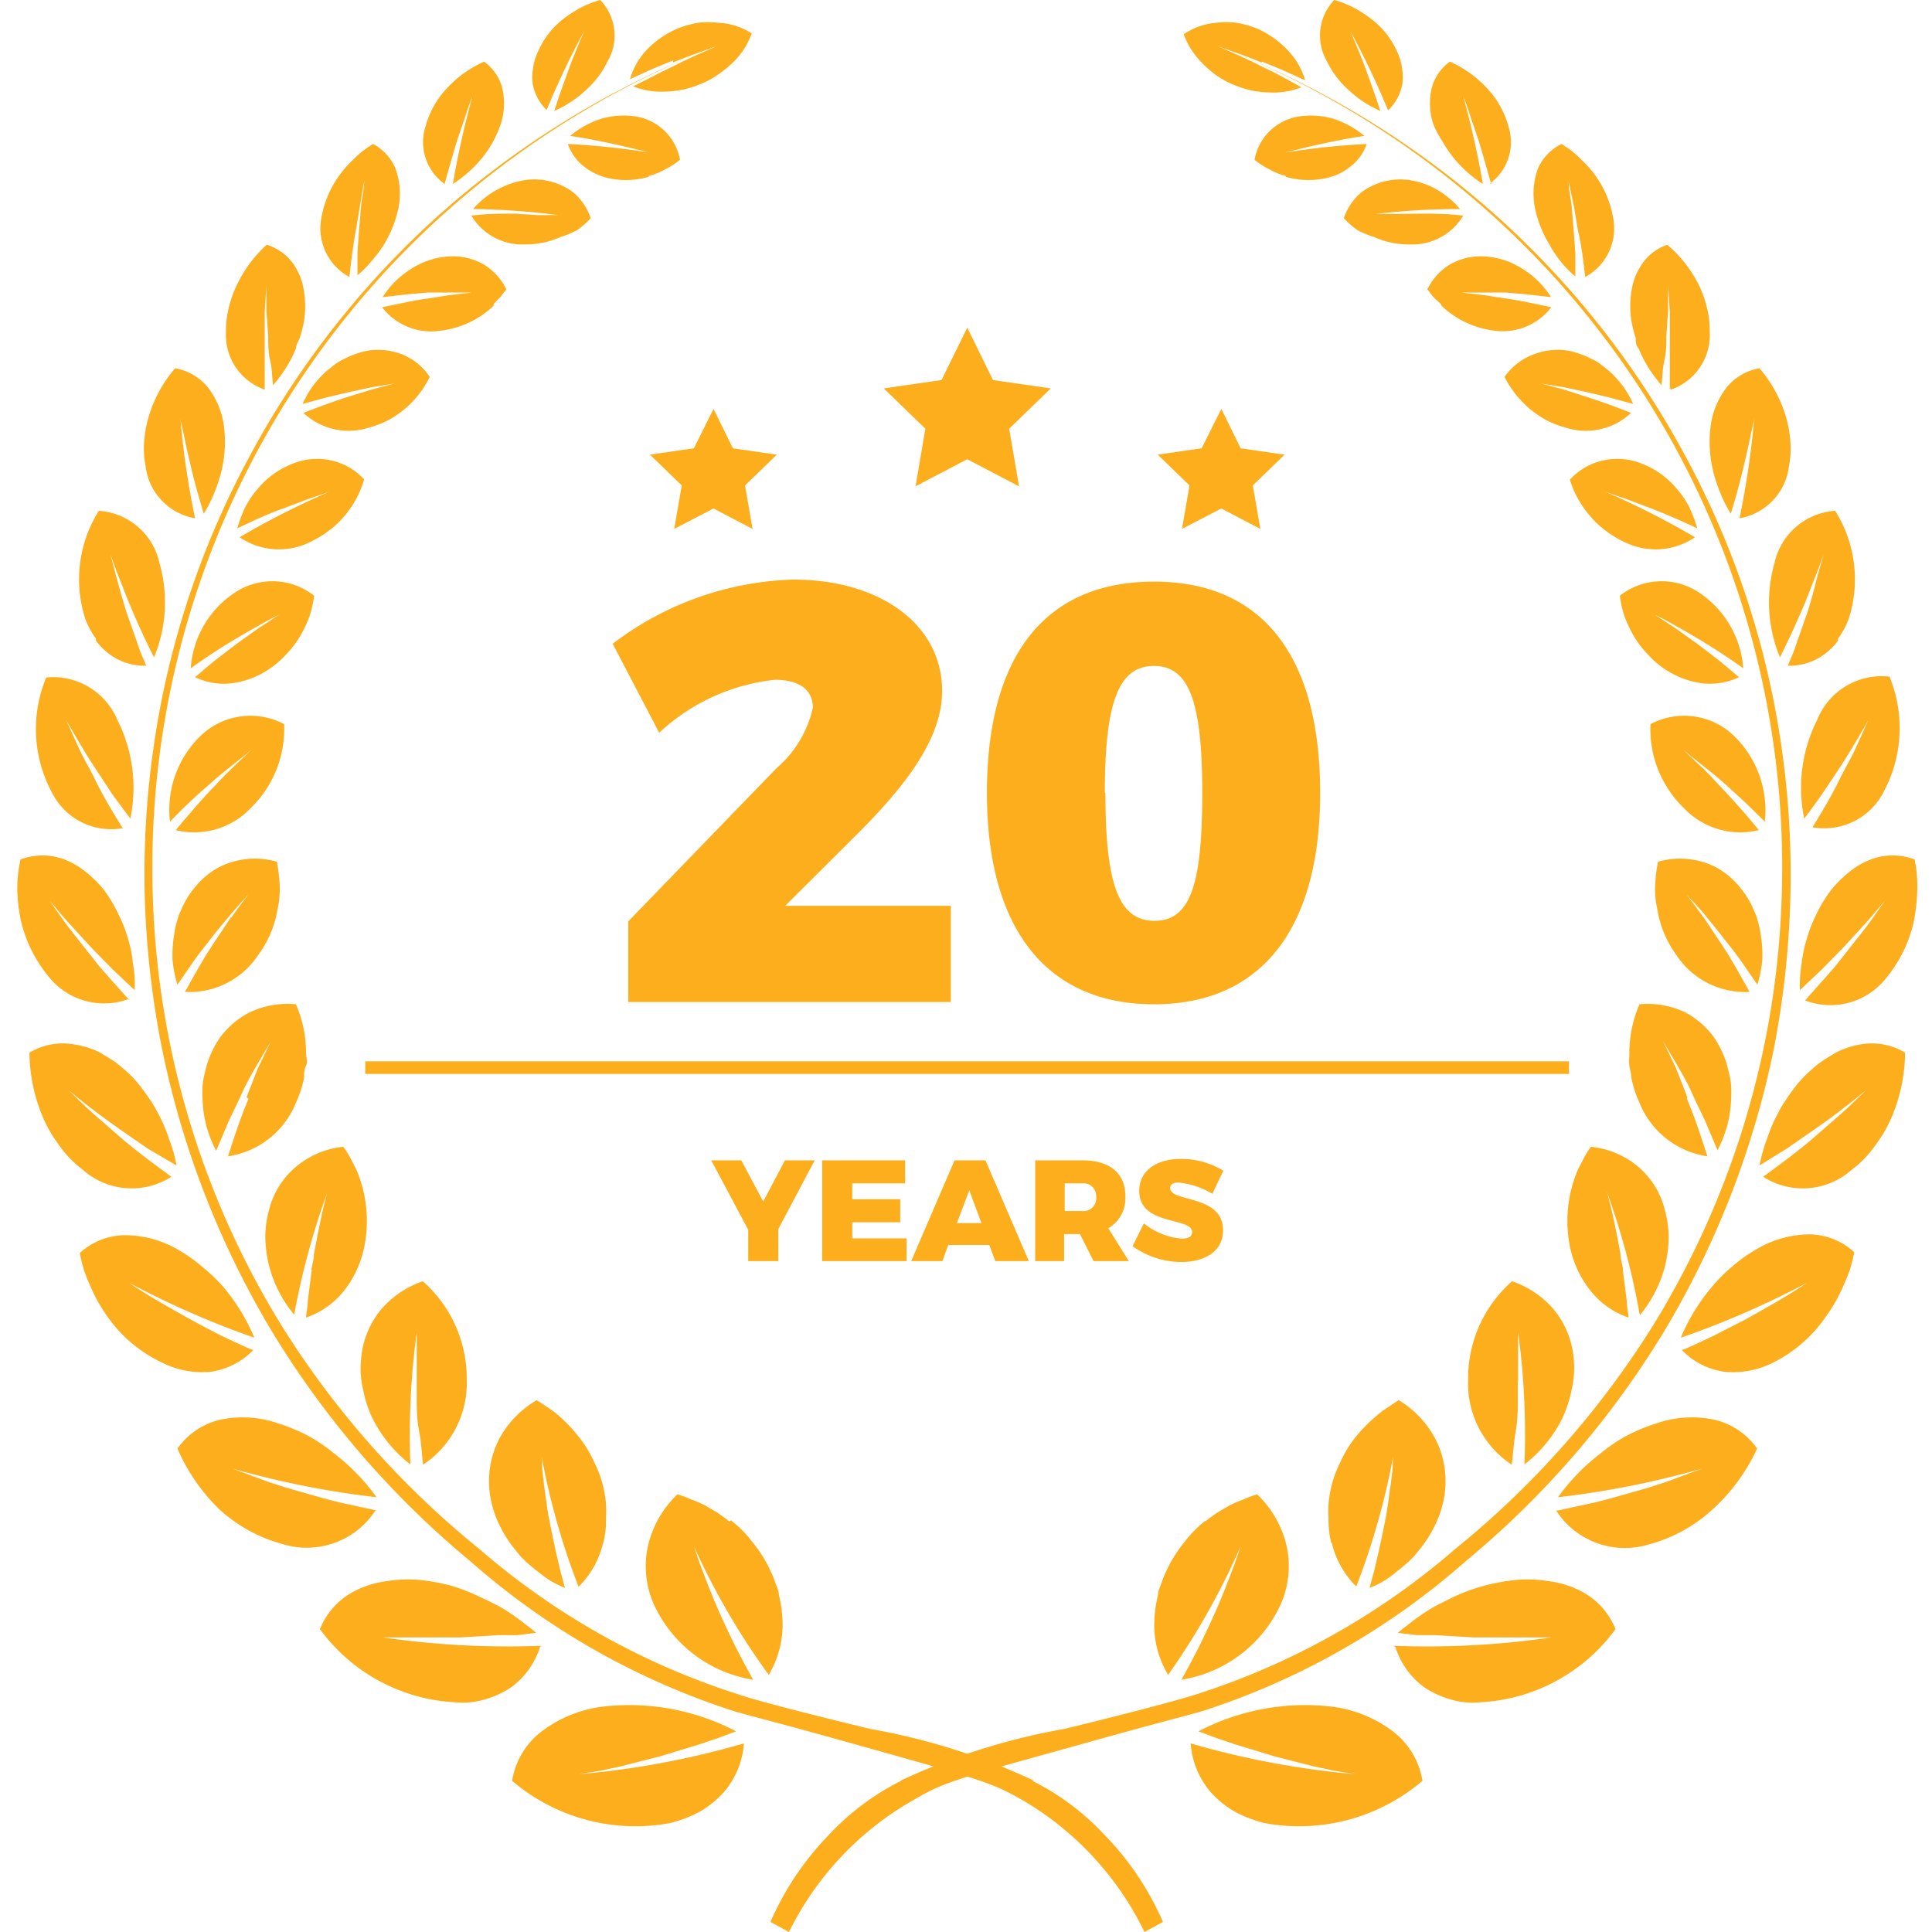 <svg fill="none" xmlns="http://www.w3.org/2000/svg" viewBox="0 0 81 81">
  <path d="M65.78 44.496H15.315v.53H65.78v-.53ZM40.553 13.737l1.079 2.197 2.423.35-1.745 1.69.412 2.415-2.169-1.135-2.168 1.135.412-2.415-1.745-1.69 2.423-.35 1.078-2.197ZM29.915 17.142l.812 1.653 1.842.266-1.333 1.291.315 1.823-1.636-.857-1.648.857.315-1.823-1.332-1.291 1.841-.266.824-1.654ZM51.204 17.142l-.824 1.653-1.842.266 1.333 1.291-.315 1.823 1.648-.857 1.636.857-.315-1.823 1.333-1.291-1.842-.266-.812-1.654ZM27.201 7.376c.242-.062.474-.156.69-.278.22-.11.428-.243.619-.398a2.243 2.243 0 0 0-1.818-1.811 3.368 3.368 0 0 0-1.466.084 3.833 3.833 0 0 0-1.32.725c.569.084 1.139.193 1.696.314.557.12 1.102.253 1.636.386a31.615 31.615 0 0 0-3.43-.362c.132.385.377.722.703.965a2.587 2.587 0 0 0 1.212.507c.494.077.999.044 1.478-.096M22.912 4.623c.47-1.137 1-2.25 1.587-3.331-.242.567-.472 1.11-.678 1.678-.206.567-.4 1.11-.582 1.678a4.545 4.545 0 0 0 1.309-.858c.384-.337.697-.747.92-1.207A2.154 2.154 0 0 0 25.166 0a4.286 4.286 0 0 0-.849.338c-.264.144-.515.31-.75.495a3.5 3.5 0 0 0-1.03 1.376 2.25 2.25 0 0 0-.195.7 1.949 1.949 0 0 0 0 .652c.085.403.288.773.582 1.062M21.603 8.957c-.605 0-1.211 0-1.841.085a2.493 2.493 0 0 0 2.217 1.207c.526.006 1.047-.1 1.527-.314a4.25 4.25 0 0 0 .678-.278c.21-.149.406-.319.582-.507a2.414 2.414 0 0 0-.763-1.11 2.743 2.743 0 0 0-2.157-.46 3.525 3.525 0 0 0-.74.242 3.634 3.634 0 0 0-1.272.942c1.192.016 2.381.1 3.563.253h-.885l-.909-.06ZM18.635 7.726c.17-.604.34-1.207.533-1.847l.315-.918c.097-.314.206-.627.327-.93a37.289 37.289 0 0 0-.824 3.683 5.274 5.274 0 0 0 1.212-1.075c.172-.212.326-.438.46-.676a4.41 4.41 0 0 0 .327-.736 2.79 2.79 0 0 0 .073-1.533 1.98 1.98 0 0 0-.763-1.11c-.29.13-.565.288-.824.47a4.584 4.584 0 0 0-.727.64c-.424.446-.731.99-.897 1.581a2.154 2.154 0 0 0 .764 2.415M20.695 12.748l.278-.29.255-.326c-.21-.435-.543-.8-.958-1.05a2.601 2.601 0 0 0-1.514-.326c-.55.044-1.08.227-1.539.53a3.738 3.738 0 0 0-1.175 1.172l.945-.109.945-.084H19.785l-.932.108-.933.145c-.642.085-1.212.23-1.902.362a2.591 2.591 0 0 0 2.496.978 3.87 3.87 0 0 0 2.18-1.038M14.649 11.613c.072-.664.157-1.34.278-2.004l.17-1.014.17-1.014c0 .338-.085.664-.122.99l-.085 1.002-.072.99v.977c.223-.183.426-.39.606-.615a5.01 5.01 0 0 0 .52-.7 4.818 4.818 0 0 0 .606-1.582 3.091 3.091 0 0 0-.145-1.593 2.103 2.103 0 0 0-.933-1.014c-.145.096-.29.18-.424.29a3.26 3.26 0 0 0-.376.337c-.25.228-.474.483-.666.761a4.277 4.277 0 0 0-.715 1.787 2.31 2.31 0 0 0 1.212 2.414M14.636 16.622c-.642.206-1.272.435-1.914.689a2.766 2.766 0 0 0 2.75.615c.282-.074.554-.18.812-.314a4.094 4.094 0 0 0 1.733-1.81 2.505 2.505 0 0 0-1.151-.942 2.697 2.697 0 0 0-.776-.181 2.565 2.565 0 0 0-.848.06c-.277.07-.545.171-.8.302-.131.06-.257.133-.375.217l-.34.266a4.453 4.453 0 0 0-.605.652 4.29 4.29 0 0 0-.437.76l.97-.265.97-.23.956-.205.958-.157-.958.254-.945.29ZM11.098 16.285v-3.223l.073-1.087v1.062l.073 1.05c0 .35 0 .689.085 1.039.084.35.072.688.12 1.026.2-.232.382-.479.546-.737.161-.256.299-.527.412-.808 0-.145.109-.29.157-.435.048-.139.088-.28.122-.423.072-.292.108-.592.109-.893 0-.3-.033-.6-.097-.893a2.556 2.556 0 0 0-.303-.748 2.131 2.131 0 0 0-1.212-.954 5.372 5.372 0 0 0-1.248 1.678c-.153.316-.27.648-.351.99a3.993 3.993 0 0 0-.11.99c-.029.523.114 1.042.407 1.477.293.436.72.765 1.217.937M10.783 20.521a3.62 3.62 0 0 0-.509.761c-.132.28-.241.571-.327.87.642-.303 1.212-.58 1.927-.834l.957-.362.97-.338a34.343 34.343 0 0 0-3.757 1.907 2.938 2.938 0 0 0 2.969.194 4.15 4.15 0 0 0 .775-.471c.24-.173.456-.376.642-.604.388-.449.673-.976.836-1.545a2.643 2.643 0 0 0-1.332-.785 2.724 2.724 0 0 0-1.709.145c-.564.225-1.06.591-1.442 1.063ZM8.178 21.729a35.342 35.342 0 0 1-.642-4.503c0 .374.121.736.194 1.11.073.375.157.725.242 1.087.158.712.364 1.424.57 2.113.171-.272.317-.56.436-.858.124-.297.226-.604.303-.917a5.183 5.183 0 0 0 .109-1.883 3.373 3.373 0 0 0-.679-1.642 2.28 2.28 0 0 0-1.369-.797 5.511 5.511 0 0 0-1.09 1.968c-.11.353-.179.718-.206 1.086-.029.356-.008.713.06 1.063.065.536.302 1.037.675 1.428.373.391.863.652 1.397.745ZM7.996 28.018a25.346 25.346 0 0 1 1.842-1.207c.315-.193.63-.374.945-.543.303-.181.618-.35.933-.507l-.896.591-.897.64-.885.676-.436.362-.424.362a2.795 2.795 0 0 0 1.539.254 3.641 3.641 0 0 0 1.563-.591c.262-.177.502-.383.715-.616.217-.224.408-.47.57-.737.157-.265.29-.544.4-.833.098-.29.167-.59.205-.893a2.829 2.829 0 0 0-3.283-.157 4.134 4.134 0 0 0-1.89 3.199ZM4.022 26.86c.172.233.38.437.618.603a2.43 2.43 0 0 0 1.49.446l-.23-.543c-.072-.193-.133-.374-.194-.555l-.4-1.135c-.12-.386-.23-.76-.35-1.207-.122-.447-.219-.785-.316-1.207.121.374.267.748.412 1.11.146.363.279.725.436 1.087.303.724.618 1.412.97 2.1.52-1.253.6-2.643.23-3.947a2.786 2.786 0 0 0-.904-1.522 2.804 2.804 0 0 0-1.64-.675 5.395 5.395 0 0 0-.57 4.527c.11.297.26.577.448.833M7.124 34.452c.267-.277.545-.555.824-.82.279-.266.57-.52.86-.773.558-.507 1.212-.978 1.745-1.437l-.824.785c-.279.265-.533.543-.812.833-.533.555-1.03 1.147-1.55 1.762a3.258 3.258 0 0 0 3.15-.93 4.599 4.599 0 0 0 1.393-3.512 3.014 3.014 0 0 0-3.441.434 4.308 4.308 0 0 0-1.345 3.622M5.125 34.694c-.424-.688-.86-1.413-1.212-2.161-.193-.374-.412-.749-.593-1.135l-.546-1.207c.425.736.836 1.449 1.297 2.137l.666 1.014.727.977a6.316 6.316 0 0 0-.545-4.14 2.912 2.912 0 0 0-1.197-1.377 2.929 2.929 0 0 0-1.784-.398 5.619 5.619 0 0 0 .243 4.829 2.77 2.77 0 0 0 1.246 1.242c.54.268 1.153.353 1.747.243M9.68 38.46l-.666 1.002-.339.519-.315.531c-.206.35-.4.712-.606 1.074a3.451 3.451 0 0 0 3.078-1.557c.41-.557.684-1.202.8-1.883.074-.333.106-.673.096-1.014a7.288 7.288 0 0 0-.12-1.002 3.294 3.294 0 0 0-1.843 0 2.936 2.936 0 0 0-.884.41 3.46 3.46 0 0 0-.751.713c-.222.27-.401.57-.533.893-.079.158-.14.324-.182.495-.05.17-.086.344-.11.519a5.28 5.28 0 0 0-.072 1.074c.032.357.101.709.206 1.05l.69-1.001c.231-.326.498-.652.74-.966.242-.314.497-.616.751-.917.255-.302.521-.604.788-.894l-.364.483-.351.483M5.416 41.924l-.873-.977c-.145-.17-.303-.338-.436-.507l-.412-.52-.836-1.062-.4-.555-.387-.555c.29.338.557.676.86 1.002l.884.965.897.918.933.881a4.907 4.907 0 0 0-.073-1.123 5.03 5.03 0 0 0-.23-1.11c-.05-.177-.11-.35-.182-.52-.072-.18-.157-.35-.23-.506a6.14 6.14 0 0 0-.57-.942 4.838 4.838 0 0 0-.8-.785 3.237 3.237 0 0 0-.86-.495 2.614 2.614 0 0 0-1.841 0 5.51 5.51 0 0 0-.133 1.316c.012.43.065.86.157 1.28a5.689 5.689 0 0 0 1.127 2.281 2.97 2.97 0 0 0 3.405.966M10.42 46.065c-.34.797-.594 1.593-.86 2.414a3.641 3.641 0 0 0 2.847-2.245c.153-.332.267-.68.34-1.038 0-.17 0-.35.084-.52.085-.168 0-.35 0-.53a5.09 5.09 0 0 0-.424-2.04 3.647 3.647 0 0 0-1.987.362c-.303.16-.58.363-.824.603a3.758 3.758 0 0 0-.352.399 3.935 3.935 0 0 0-.29.482c-.17.324-.292.67-.364 1.026-.05.182-.083.368-.097.556-.012.185-.012.37 0 .555.01.375.064.748.158 1.11.099.364.237.717.412 1.05l.509-1.206c.181-.387.375-.773.57-1.207.193-.435.375-.737.58-1.099l.63-1.074-.545 1.134-.472 1.208M7.185 49.336c-.74-.543-1.503-1.098-2.205-1.714L3.9 46.681c-.351-.314-.69-.652-1.042-.99.364.305.727.595 1.09.869.376.29.752.555 1.128.82l1.114.773 1.212.712a6.212 6.212 0 0 0-.327-1.146 6.146 6.146 0 0 0-.473-1.087 3.506 3.506 0 0 0-.303-.507 6.884 6.884 0 0 0-.339-.483 4.836 4.836 0 0 0-.8-.845 3.478 3.478 0 0 0-.484-.374l-.473-.29a3.64 3.64 0 0 0-1.054-.338 2.722 2.722 0 0 0-1.914.338 7.1 7.1 0 0 0 .593 2.777c.097.215.206.425.327.628.122.193.255.386.388.567.264.357.578.674.933.942a3.084 3.084 0 0 0 3.708.29ZM13.073 53.211l-.085.664-.084.676c0 .23-.06.459-.073.688a3.465 3.465 0 0 0 1.563-1.086 4.374 4.374 0 0 0 .872-1.847 5.473 5.473 0 0 0-.327-3.271l-.254-.495a3.629 3.629 0 0 0-.291-.46 3.643 3.643 0 0 0-1.89.761 3.452 3.452 0 0 0-1.212 1.835c-.105.37-.162.751-.17 1.135.004.407.052.812.146 1.207.191.772.556 1.49 1.066 2.1.318-1.736.78-3.444 1.382-5.106-.23.845-.388 1.69-.558 2.584 0 .217-.073.434-.109.664M8.918 57.497a3.02 3.02 0 0 0 1.696-.894c-.23-.084-.448-.193-.667-.29L9.281 56l-.654-.338-.63-.338c-.86-.483-1.757-.978-2.593-1.545a37.415 37.415 0 0 0 5.258 2.305 8.13 8.13 0 0 0-1.296-2.124 6.766 6.766 0 0 0-.885-.845c-.31-.271-.647-.51-1.005-.713a4.411 4.411 0 0 0-2.242-.615 2.83 2.83 0 0 0-1.89.748c.048.249.108.494.182.737a8.8 8.8 0 0 0 .29.712c.2.461.453.899.752 1.303a5.811 5.811 0 0 0 2.217 1.835 3.72 3.72 0 0 0 2.181.375M17.471 57.87v.689c0 .47 0 .942.097 1.424.097.483.11.942.17 1.425a4.097 4.097 0 0 0 1.83-3.561 5.426 5.426 0 0 0-1.842-4.129c-.69.234-1.302.651-1.77 1.207a3.723 3.723 0 0 0-.823 2.15c-.036.404-.003.812.097 1.206.078.419.212.825.4 1.207a5.581 5.581 0 0 0 1.575 1.908 32.068 32.068 0 0 1 .267-5.541V57.93M15.787 63.327l-1.502-.326c-.509-.12-1.006-.265-1.514-.41l-.764-.217-.751-.242-1.527-.567c1.983.569 4.009.973 6.059 1.207a8.77 8.77 0 0 0-1.842-1.883 6.576 6.576 0 0 0-1.09-.725 7.856 7.856 0 0 0-1.212-.494 4.535 4.535 0 0 0-2.424-.145 3.03 3.03 0 0 0-1.78 1.207 7.917 7.917 0 0 0 1.768 2.559 6.393 6.393 0 0 0 2.654 1.449 3.429 3.429 0 0 0 3.877-1.413M25.287 64.716c.09-.356.13-.721.12-1.087a4.437 4.437 0 0 0 0-.567 4.705 4.705 0 0 0-.496-1.763 4.75 4.75 0 0 0-.63-1.038 6.116 6.116 0 0 0-.812-.87 3.496 3.496 0 0 0-.472-.361c-.17-.109-.328-.23-.497-.326a4.134 4.134 0 0 0-1.587 1.654 3.886 3.886 0 0 0-.364 2.342c.064.418.19.825.376 1.207.183.39.415.754.69 1.086l.206.254.23.229c.17.145.328.29.51.422.17.14.347.269.533.387.191.108.39.205.593.29l-.194-.713-.157-.676c-.11-.483-.206-.953-.303-1.436s-.145-.966-.218-1.437l-.085-.748c0-.23 0-.483-.06-.712a30.367 30.367 0 0 0 1.587 5.673 3.787 3.787 0 0 0 1.03-1.847M22.706 69a36.483 36.483 0 0 1-6.64-.35H19.301l1.612-.096h.775l.788-.096c-.17-.157-.364-.29-.546-.435a9.774 9.774 0 0 0-.569-.41 5.88 5.88 0 0 0-.594-.35l-.315-.157-.339-.157a7.887 7.887 0 0 0-1.212-.471 8.51 8.51 0 0 0-1.345-.242 5.75 5.75 0 0 0-1.38.06c-.422.056-.83.178-1.212.363a3.071 3.071 0 0 0-1.551 1.642 7.467 7.467 0 0 0 2.475 2.168c.977.531 2.06.838 3.17.898.226.025.454.025.68 0a3.57 3.57 0 0 0 .642-.133c.373-.113.728-.28 1.054-.495a3.332 3.332 0 0 0 1.211-1.702M30.582 63.798a1.885 1.885 0 0 0-.243-.193l-.254-.181-.533-.314a4.728 4.728 0 0 0-.57-.242 4.152 4.152 0 0 0-.581-.217 4.366 4.366 0 0 0-1.212 2.065 3.958 3.958 0 0 0 .218 2.535c.378.83.956 1.555 1.684 2.109a5.56 5.56 0 0 0 2.484 1.065l-.375-.688-.364-.7c-.23-.47-.448-.93-.654-1.388-.206-.459-.4-.942-.582-1.412l-.266-.7-.243-.713a30.415 30.415 0 0 0 3.139 5.396c.386-.65.587-1.393.581-2.149a5.437 5.437 0 0 0-.157-1.207c0-.193-.11-.374-.17-.567-.06-.193-.158-.386-.242-.567a5.367 5.367 0 0 0-.715-1.099 4.763 4.763 0 0 0-.885-.893M25.166 74.24l.848-.181 1.66-.423 1.623-.495.788-.265.775-.29a9.651 9.651 0 0 0-5.658-1.026 5.329 5.329 0 0 0-2.52 1.05 3.257 3.257 0 0 0-1.212 2.052 7.97 7.97 0 0 0 6.604 1.775c.234-.058.465-.13.69-.217.213-.082.42-.18.618-.29.357-.212.68-.476.957-.785a3.494 3.494 0 0 0 .849-2.052 36.037 36.037 0 0 1-6.907 1.292l.885-.145ZM28.219 2.62c.606-.254 1.212-.46 1.842-.689-.594.266-1.212.52-1.782.821-.29.145-.593.278-.872.435l-.86.434c.43.172.894.246 1.357.218a3.95 3.95 0 0 0 1.49-.326c.258-.104.502-.238.727-.399a4.18 4.18 0 0 0 .618-.507c.35-.337.615-.75.776-1.207a2.818 2.818 0 0 0-1.418-.446 3.186 3.186 0 0 0-.824 0c-.294.05-.583.131-.86.24a3.963 3.963 0 0 0-1.32.918c-.318.345-.55.758-.68 1.208l.897-.41.909-.375" fill="#FDAE1C"/>
  <path d="M43.34 74.65a27.283 27.283 0 0 0-6.834-2.16c-2.605-.628-4.846-1.208-5.5-1.437A30.928 30.928 0 0 1 20.1 64.945a37.805 37.805 0 0 1-8.324-9.416 36.419 36.419 0 0 1-5.368-17.938A36.794 36.794 0 0 1 9.24 22.16a36.914 36.914 0 0 1 9.007-12.866 37.576 37.576 0 0 1 10.614-6.88 37.737 37.737 0 0 0-10.687 6.808 37.211 37.211 0 0 0-7.755 9.995 36.398 36.398 0 0 0-3.974 12.071 37.093 37.093 0 0 0-.375 6.35c.064 2.112.303 4.216.715 6.29a37.748 37.748 0 0 0 4.592 11.854A38.234 38.234 0 0 0 19.7 65.44a31.157 31.157 0 0 0 11.11 6.313c.921.266 1.697.435 5.55 1.521 5.016 1.4 5.295 1.51 6.53 2.21A12.935 12.935 0 0 1 47.982 81l.775-.422a12.189 12.189 0 0 0-2.423-3.622 10.622 10.622 0 0 0-3.054-2.294M53.906 7.376a2.853 2.853 0 0 1-.69-.278 3.366 3.366 0 0 1-.619-.398 2.23 2.23 0 0 1 .622-1.191c.326-.324.743-.54 1.196-.62.489-.08.99-.051 1.466.084.484.152.933.398 1.32.725a26.25 26.25 0 0 0-1.696.314c-.557.12-1.102.253-1.636.386a31.615 31.615 0 0 1 3.43-.362 2.016 2.016 0 0 1-.703.965c-.167.132-.35.241-.546.326a3.014 3.014 0 0 1-.666.181 3.405 3.405 0 0 1-1.478-.096M58.195 4.623c-.47-1.137-1-2.25-1.587-3.331.242.567.472 1.11.678 1.678.206.567.4 1.11.582 1.678a4.545 4.545 0 0 1-1.309-.858 3.827 3.827 0 0 1-.92-1.207A2.154 2.154 0 0 1 55.94 0c.294.082.579.195.849.338.264.144.515.31.75.495.462.363.825.837 1.055 1.376.102.222.168.458.194.7.036.216.036.436 0 .652a2.098 2.098 0 0 1-.582 1.062M59.504 8.957c.605 0 1.211 0 1.841.085a2.491 2.491 0 0 1-2.217 1.207 3.646 3.646 0 0 1-1.527-.314 4.25 4.25 0 0 1-.678-.278 3.803 3.803 0 0 1-.582-.507c.144-.435.409-.82.764-1.11a2.744 2.744 0 0 1 2.156-.46c.255.054.503.135.74.242.466.225.88.546 1.211.942-1.182.001-2.363.07-3.538.205h.897l.933-.012ZM62.52 7.726c-.169-.604-.339-1.207-.532-1.847l-.316-.918a12.022 12.022 0 0 0-.327-.93c.337 1.214.612 2.442.824 3.683a5.274 5.274 0 0 1-1.211-1.075 4.832 4.832 0 0 1-.46-.676 4.42 4.42 0 0 1-.4-.736 2.79 2.79 0 0 1-.073-1.533 1.98 1.98 0 0 1 .763-1.11c.289.13.565.288.824.47.264.187.508.402.727.64.423.446.731.99.897 1.581a2.154 2.154 0 0 1-.764 2.415M60.412 12.748l-.315-.29-.254-.326c.21-.435.543-.8.957-1.05a2.6 2.6 0 0 1 1.515-.326c.55.044 1.079.227 1.538.53a3.734 3.734 0 0 1 1.176 1.172l-.945-.109-.946-.084H61.285l.933.108.933.145c.642.085 1.211.23 1.89.362a2.567 2.567 0 0 1-2.424.978 3.871 3.871 0 0 1-2.18-1.038M66.459 11.613c-.073-.664-.158-1.34-.303-1.956l-.17-1.014-.218-1.014c0 .338.085.664.121.99l.085 1.002.073.99v.978a4.168 4.168 0 0 1-.606-.616 5.012 5.012 0 0 1-.497-.748 4.818 4.818 0 0 1-.606-1.582 3.091 3.091 0 0 1 .146-1.593c.2-.44.547-.799.981-1.014.145.096.29.18.424.29.134.102.26.215.376.337.25.228.474.483.666.761.371.534.616 1.145.715 1.787a2.31 2.31 0 0 1-1.212 2.414M66.47 16.622c.643.206 1.273.435 1.915.689a2.766 2.766 0 0 1-2.75.615 3.897 3.897 0 0 1-.812-.314 4.53 4.53 0 0 1-.703-.483 4.3 4.3 0 0 1-1.042-1.327c.3-.428.722-.757 1.212-.942.248-.098.51-.16.775-.181.284-.027.571-.007.848.06.278.07.546.171.8.302.132.06.258.133.376.217l.339.266c.223.197.426.415.606.652.17.238.317.493.436.76l-.97-.265-.969-.23-.957-.205-.957-.157.957.254.897.29ZM70.009 16.285v-3.223l-.073-1.087v1.062l-.073 1.05c0 .35 0 .689-.085 1.039-.084.35-.072.688-.12 1.026a6.412 6.412 0 0 1-.546-.737 5.081 5.081 0 0 1-.412-.808c-.121-.121-.121-.29-.121-.435a4.296 4.296 0 0 1-.121-.423 3.75 3.75 0 0 1-.11-.893c0-.3.033-.6.098-.893.06-.264.162-.516.303-.748a2.13 2.13 0 0 1 1.15-.954 5.374 5.374 0 0 1 1.321 1.678c.153.316.271.648.352.99.077.324.114.656.109.99a2.408 2.408 0 0 1-.407 1.477c-.293.436-.72.765-1.217.937M70.324 20.521c.2.232.372.487.509.761.132.28.241.571.327.87a29.917 29.917 0 0 0-1.927-.834l-.957-.362-.97-.338a34.334 34.334 0 0 1 3.757 1.907 2.938 2.938 0 0 1-2.969.194 4.153 4.153 0 0 1-.775-.471 3.387 3.387 0 0 1-.642-.604 4.1 4.1 0 0 1-.86-1.533c.36-.397.833-.675 1.357-.797a2.724 2.724 0 0 1 1.708.145c.564.225 1.06.591 1.442 1.063ZM72.929 21.729c.31-1.486.525-2.99.642-4.503 0 .374-.121.736-.194 1.11-.073.375-.157.725-.242 1.087a30.102 30.102 0 0 1-.57 2.113 5.187 5.187 0 0 1-.436-.858 6.261 6.261 0 0 1-.303-.917 5.184 5.184 0 0 1-.109-1.883c.075-.598.31-1.165.679-1.642a2.28 2.28 0 0 1 1.369-.797 5.51 5.51 0 0 1 1.09 1.968c.11.353.179.718.206 1.086.029.356.008.713-.06 1.063a2.506 2.506 0 0 1-.675 1.428 2.523 2.523 0 0 1-1.397.745ZM73.086 28.018a25.33 25.33 0 0 0-1.841-1.207c-.315-.193-.63-.374-.946-.543-.302-.181-.617-.35-.932-.507l.896.591.897.64.884.676.437.362.424.362a2.795 2.795 0 0 1-1.54.254 3.641 3.641 0 0 1-1.563-.591 3.911 3.911 0 0 1-.714-.616 4.13 4.13 0 0 1-.57-.737 5.276 5.276 0 0 1-.4-.833 4.547 4.547 0 0 1-.205-.893 2.829 2.829 0 0 1 3.283-.157 4.17 4.17 0 0 1 1.89 3.199ZM77.06 26.86c-.17.233-.38.437-.617.603a2.43 2.43 0 0 1-1.49.446l.23-.543c.072-.193.133-.374.193-.555l.4-1.135c.121-.386.23-.76.34-1.207.109-.447.23-.785.327-1.207-.121.374-.267.748-.412 1.11-.146.363-.279.725-.437 1.087a37.033 37.033 0 0 1-.969 2.1 6.015 6.015 0 0 1-.23-3.947 2.786 2.786 0 0 1 .904-1.522 2.804 2.804 0 0 1 1.64-.675 5.396 5.396 0 0 1 .57 4.527 3.41 3.41 0 0 1-.448.833M73.995 34.452l-.836-.82-.848-.773c-.57-.507-1.212-.978-1.757-1.437l.836.785c.279.265.521.543.8.833a31.645 31.645 0 0 1 1.55 1.762 3.258 3.258 0 0 1-3.15-.93 4.599 4.599 0 0 1-1.393-3.512 3.014 3.014 0 0 1 3.441.434 4.355 4.355 0 0 1 1.357 3.622M75.982 34.694c.424-.689.86-1.413 1.212-2.161.194-.374.412-.749.593-1.135l.546-1.207c-.424.736-.836 1.449-1.297 2.137l-.678 1.014c-.23.325-.473.663-.715.977a6.316 6.316 0 0 1 .545-4.14 2.9 2.9 0 0 1 1.207-1.416 2.917 2.917 0 0 1 1.822-.395 5.666 5.666 0 0 1-.242 4.829 2.796 2.796 0 0 1-2.993 1.485M71.426 38.46l.667 1.002.34.519.314.531c.206.35.4.712.606 1.074a3.451 3.451 0 0 1-3.078-1.557 4.422 4.422 0 0 1-.787-1.883 4.11 4.11 0 0 1-.097-1.014c.017-.336.057-.671.121-1.002a3.294 3.294 0 0 1 1.842 0c.316.087.615.225.884.41.285.199.538.44.752.713.22.27.4.57.533.893.078.158.14.324.181.495.05.17.086.344.11.519.06.355.085.715.072 1.074a5.197 5.197 0 0 1-.206 1.05l-.69-1.001c-.23-.326-.497-.652-.74-.966-.242-.314-.496-.616-.739-.917-.242-.302-.533-.604-.8-.894l.364.483.351.483M75.692 41.924l.872-.977c.145-.17.303-.338.436-.507l.412-.52.836-1.062.4-.555.388-.555c-.291.338-.558.676-.86 1.002l-.885.965-.897.918-.933.881a5.704 5.704 0 0 1 .073-1.123 5.86 5.86 0 0 1 .242-1.11c.05-.177.11-.35.182-.52.073-.18.158-.35.23-.506.165-.33.36-.646.582-.942.235-.291.503-.555.8-.785.26-.208.55-.375.86-.495a2.614 2.614 0 0 1 1.842 0c.09.441.127.891.109 1.34-.016.447-.068.89-.158 1.328a5.69 5.69 0 0 1-1.127 2.282 2.97 2.97 0 0 1-3.404.966M70.724 46.065c.339.797.593 1.593.86 2.414a3.641 3.641 0 0 1-2.848-2.245 4.733 4.733 0 0 1-.339-1.038c0-.17-.06-.35-.085-.52-.024-.168 0-.35 0-.53 0-.702.144-1.397.424-2.04a3.647 3.647 0 0 1 1.915.337c.303.16.58.364.824.604.126.124.244.258.351.398.109.154.206.316.29.483.17.323.293.669.364 1.026.051.182.084.368.097.556.012.184.012.37 0 .555-.01.375-.063.747-.157 1.11-.1.364-.238.716-.412 1.05l-.51-1.206c-.18-.387-.375-.773-.569-1.208-.193-.434-.375-.736-.581-1.098l-.63-1.075.545 1.135.473 1.207M73.922 49.336c.74-.543 1.503-1.098 2.206-1.714l1.078-.941c.351-.314.69-.652 1.042-.99-.364.305-.727.595-1.09.869-.364.29-.752.555-1.127.82l-1.115.773-1.151.712a7.32 7.32 0 0 1 .327-1.146c.122-.377.28-.74.473-1.087a3.5 3.5 0 0 1 .303-.507c.109-.169.218-.326.339-.483.231-.312.5-.596.8-.845a3.48 3.48 0 0 1 .484-.374l.473-.29c.313-.16.647-.273.993-.338a2.722 2.722 0 0 1 1.915.338 7.1 7.1 0 0 1-.594 2.777 6.157 6.157 0 0 1-.327.628 9.318 9.318 0 0 1-.388.567 4.597 4.597 0 0 1-.933.942 3.084 3.084 0 0 1-3.708.29ZM68.034 53.211l.084.664.085.676c0 .23.06.459.073.688a3.466 3.466 0 0 1-1.563-1.086 4.375 4.375 0 0 1-.885-1.847 5.473 5.473 0 0 1 .328-3.271l.254-.495c.085-.16.183-.314.29-.46.69.07 1.347.334 1.891.761a3.451 3.451 0 0 1 1.2 1.86c.105.369.162.75.17 1.134a5.406 5.406 0 0 1-.146 1.207 5.243 5.243 0 0 1-1.066 2.1 30.678 30.678 0 0 0-1.382-5.178c.242.845.4 1.69.57 2.583 0 .218.072.435.109.664M72.214 57.497a3.021 3.021 0 0 1-1.697-.894c.23-.084.449-.193.667-.29L71.85 56l.655-.338.666-.338c.86-.483 1.757-.978 2.593-1.545a37.43 37.43 0 0 1-5.295 2.305c.32-.77.758-1.487 1.297-2.124.266-.32.563-.616.884-.882.31-.27.647-.509 1.006-.712a4.41 4.41 0 0 1 2.193-.615 2.829 2.829 0 0 1 1.89.748 7.224 7.224 0 0 1-.182.736c-.085.242-.182.471-.29.713a6.63 6.63 0 0 1-.752 1.303 5.81 5.81 0 0 1-2.169 1.872 3.72 3.72 0 0 1-2.18.374M63.636 57.87v.689c0 .47 0 .942-.085 1.424-.085.483-.11.942-.17 1.425a4.08 4.08 0 0 1-1.83-3.561 5.428 5.428 0 0 1 1.842-4.129c.69.234 1.302.651 1.77 1.207.494.612.782 1.364.823 2.15.03.404-.003.811-.097 1.206a5.264 5.264 0 0 1-.4 1.207 5.581 5.581 0 0 1-1.575 1.908 32.058 32.058 0 0 0-.266-5.541V57.93M65.32 63.327l1.502-.326c.51-.12 1.006-.265 1.515-.41l.763-.217.751-.242 1.527-.567a37.334 37.334 0 0 1-6.058 1.207 8.768 8.768 0 0 1 1.842-1.883c.338-.277.703-.52 1.09-.725.39-.198.795-.363 1.212-.494a4.535 4.535 0 0 1 2.423-.145 3.03 3.03 0 0 1 1.781 1.207 7.92 7.92 0 0 1-1.89 2.571 6.392 6.392 0 0 1-2.654 1.449 3.429 3.429 0 0 1-3.877-1.413M55.82 64.716c-.09-.356-.13-.721-.121-1.087a4.437 4.437 0 0 1 0-.567 4.707 4.707 0 0 1 .497-1.763c.164-.371.376-.72.63-1.038.253-.317.537-.608.848-.87.147-.133.305-.254.473-.361.17-.109.327-.23.496-.326.662.396 1.199.97 1.551 1.654a3.886 3.886 0 0 1 .364 2.342c-.064.418-.191.825-.376 1.207a5.15 5.15 0 0 1-.69 1.086l-.207.254-.23.229c-.17.145-.327.29-.509.422a3.82 3.82 0 0 1-1.127.677l.194-.713.17-.736c.11-.483.206-.954.303-1.437.097-.483.145-.965.218-1.436l.085-.7c0-.23 0-.483.06-.712a30.37 30.37 0 0 1-1.587 5.673 3.786 3.786 0 0 1-1.03-1.847M58.401 69c2.22.087 4.442-.03 6.64-.35h-3.259l-1.612-.096h-.775l-.788-.096c.17-.157.364-.29.546-.435.181-.145.375-.278.57-.41a5.88 5.88 0 0 1 .593-.35l.315-.157.315-.157a7.883 7.883 0 0 1 1.296-.471c.441-.116.891-.197 1.345-.242a5.75 5.75 0 0 1 1.382.06c.42.056.83.178 1.211.363a3.072 3.072 0 0 1 1.551 1.642 7.468 7.468 0 0 1-2.475 2.168c-.977.531-2.06.838-3.171.898a3.116 3.116 0 0 1-.679 0 3.568 3.568 0 0 1-.642-.133 4.033 4.033 0 0 1-1.054-.495 3.332 3.332 0 0 1-1.212-1.702M50.526 63.798c.075-.07.156-.136.242-.193l.254-.181.534-.314c.184-.093.374-.173.569-.242.188-.086.383-.159.581-.217a4.366 4.366 0 0 1 1.212 2.065 3.958 3.958 0 0 1-.218 2.535 5.533 5.533 0 0 1-1.684 2.109 5.56 5.56 0 0 1-2.484 1.065l.376-.688.363-.7c.23-.47.448-.93.654-1.388.206-.459.4-.942.582-1.412l.267-.7.242-.713a30.417 30.417 0 0 1-3.041 5.396 4.033 4.033 0 0 1-.582-2.149c.007-.407.06-.811.158-1.207 0-.193.109-.374.17-.567.06-.193.157-.386.242-.567a5.37 5.37 0 0 1 .714-1.099c.254-.335.552-.636.885-.893M55.942 74.24l-.849-.181-1.66-.423-1.623-.495-.788-.265-.775-.29a9.651 9.651 0 0 1 5.658-1.026 5.33 5.33 0 0 1 2.52 1.05 3.258 3.258 0 0 1 1.212 2.052 7.97 7.97 0 0 1-6.603 1.775 5.772 5.772 0 0 1-.691-.217 4.861 4.861 0 0 1-.618-.29 4.106 4.106 0 0 1-.957-.785 3.494 3.494 0 0 1-.848-2.052 36.037 36.037 0 0 0 6.906 1.292l-.884-.145ZM52.888 2.62c-.606-.254-1.211-.46-1.841-.689.593.266 1.211.52 1.78.821.291.145.594.278.873.435l.86.47c-.43.172-.894.246-1.357.218a3.95 3.95 0 0 1-1.49-.326 3.508 3.508 0 0 1-.727-.398c-.21-.151-.404-.32-.582-.507a3.258 3.258 0 0 1-.775-1.208c.41-.28.886-.446 1.381-.482.274-.036.55-.036.824 0 .294.05.583.131.86.24.512.225.97.554 1.345.967.318.344.55.757.679 1.207l-.897-.41-.908-.375" fill="#FDAE1C"/>
  <path d="M37.767 74.65a27.283 27.283 0 0 1 6.833-2.16c2.605-.628 4.786-1.208 5.501-1.437a30.93 30.93 0 0 0 10.905-6.108 37.807 37.807 0 0 0 8.324-9.416 36.418 36.418 0 0 0 5.368-17.926 36.795 36.795 0 0 0-2.829-15.437 36.915 36.915 0 0 0-9.009-12.87 37.575 37.575 0 0 0-10.614-6.882 37.735 37.735 0 0 1 10.687 6.809 37.21 37.21 0 0 1 7.779 9.995 36.398 36.398 0 0 1 3.974 12.071c.306 2.102.432 4.227.375 6.35a38.27 38.27 0 0 1-.69 6.325 37.747 37.747 0 0 1-4.58 11.819 38.232 38.232 0 0 1-8.324 9.657 31.155 31.155 0 0 1-11.063 6.301c-.92.266-1.696.435-5.55 1.521-5.076 1.4-5.355 1.51-6.566 2.21A12.936 12.936 0 0 0 33.078 81l-.776-.422a12.19 12.19 0 0 1 2.423-3.622c.87-.942 1.905-1.72 3.054-2.294M34.083 29.708c0-.797-.57-1.207-1.6-1.207a8.41 8.41 0 0 0-4.846 2.22l-1.95-3.73a13.092 13.092 0 0 1 7.548-2.691c3.623-.012 6.264 1.859 6.264 4.671 0 1.956-1.478 3.9-3.429 5.867l-3.15 3.139h6.943v4.032H26.34v-3.38l6.216-6.422a4.692 4.692 0 0 0 1.526-2.547" fill="#FDAE1C"/>
  <path d="M46.345 33.245c0 3.839.558 5.36 2.06 5.36s2-1.521 2-5.36c0-3.839-.558-5.324-2.024-5.324s-2.06 1.473-2.06 5.324h.024Zm9.003 0c0 5.734-2.496 8.86-6.967 8.86s-7.004-3.126-7.004-8.86 2.424-8.86 7.004-8.86 6.967 3.162 6.967 8.86ZM32.63 51.533v1.34h-1.261v-1.315l-1.55-2.91h1.26l.92 1.727.909-1.727h1.248l-1.527 2.885ZM37.948 48.648v.966h-2.217v.664h2.011v.966h-2.01v.676h2.277v.953h-3.538v-4.225h3.477ZM41.147 51.28l-.509-1.376-.52 1.376h1.03Zm.327.917h-1.72l-.242.676h-1.31l1.818-4.225h1.297l1.817 4.225H41.73l-.255-.676ZM44.637 50.773h.727a.534.534 0 0 0 .594-.592.531.531 0 0 0-.594-.567h-.727v1.159Zm1.211 2.1-.57-1.134h-.666v1.134h-1.211v-4.225h1.987c1.139 0 1.793.543 1.793 1.497a1.456 1.456 0 0 1-.715 1.352l.86 1.376h-1.478ZM49.41 49.578c-.205 0-.35.072-.35.23 0 .615 2.217.253 2.217 1.774 0 .905-.8 1.328-1.745 1.328a3.51 3.51 0 0 1-2.048-.664l.473-.954a2.963 2.963 0 0 0 1.587.64c.267 0 .436-.085.436-.278 0-.64-2.217-.241-2.217-1.726 0-.821.69-1.34 1.757-1.34a3.365 3.365 0 0 1 1.769.495l-.46.966a3.437 3.437 0 0 0-1.418-.471Z" fill="#FDAE1C"/>
</svg>